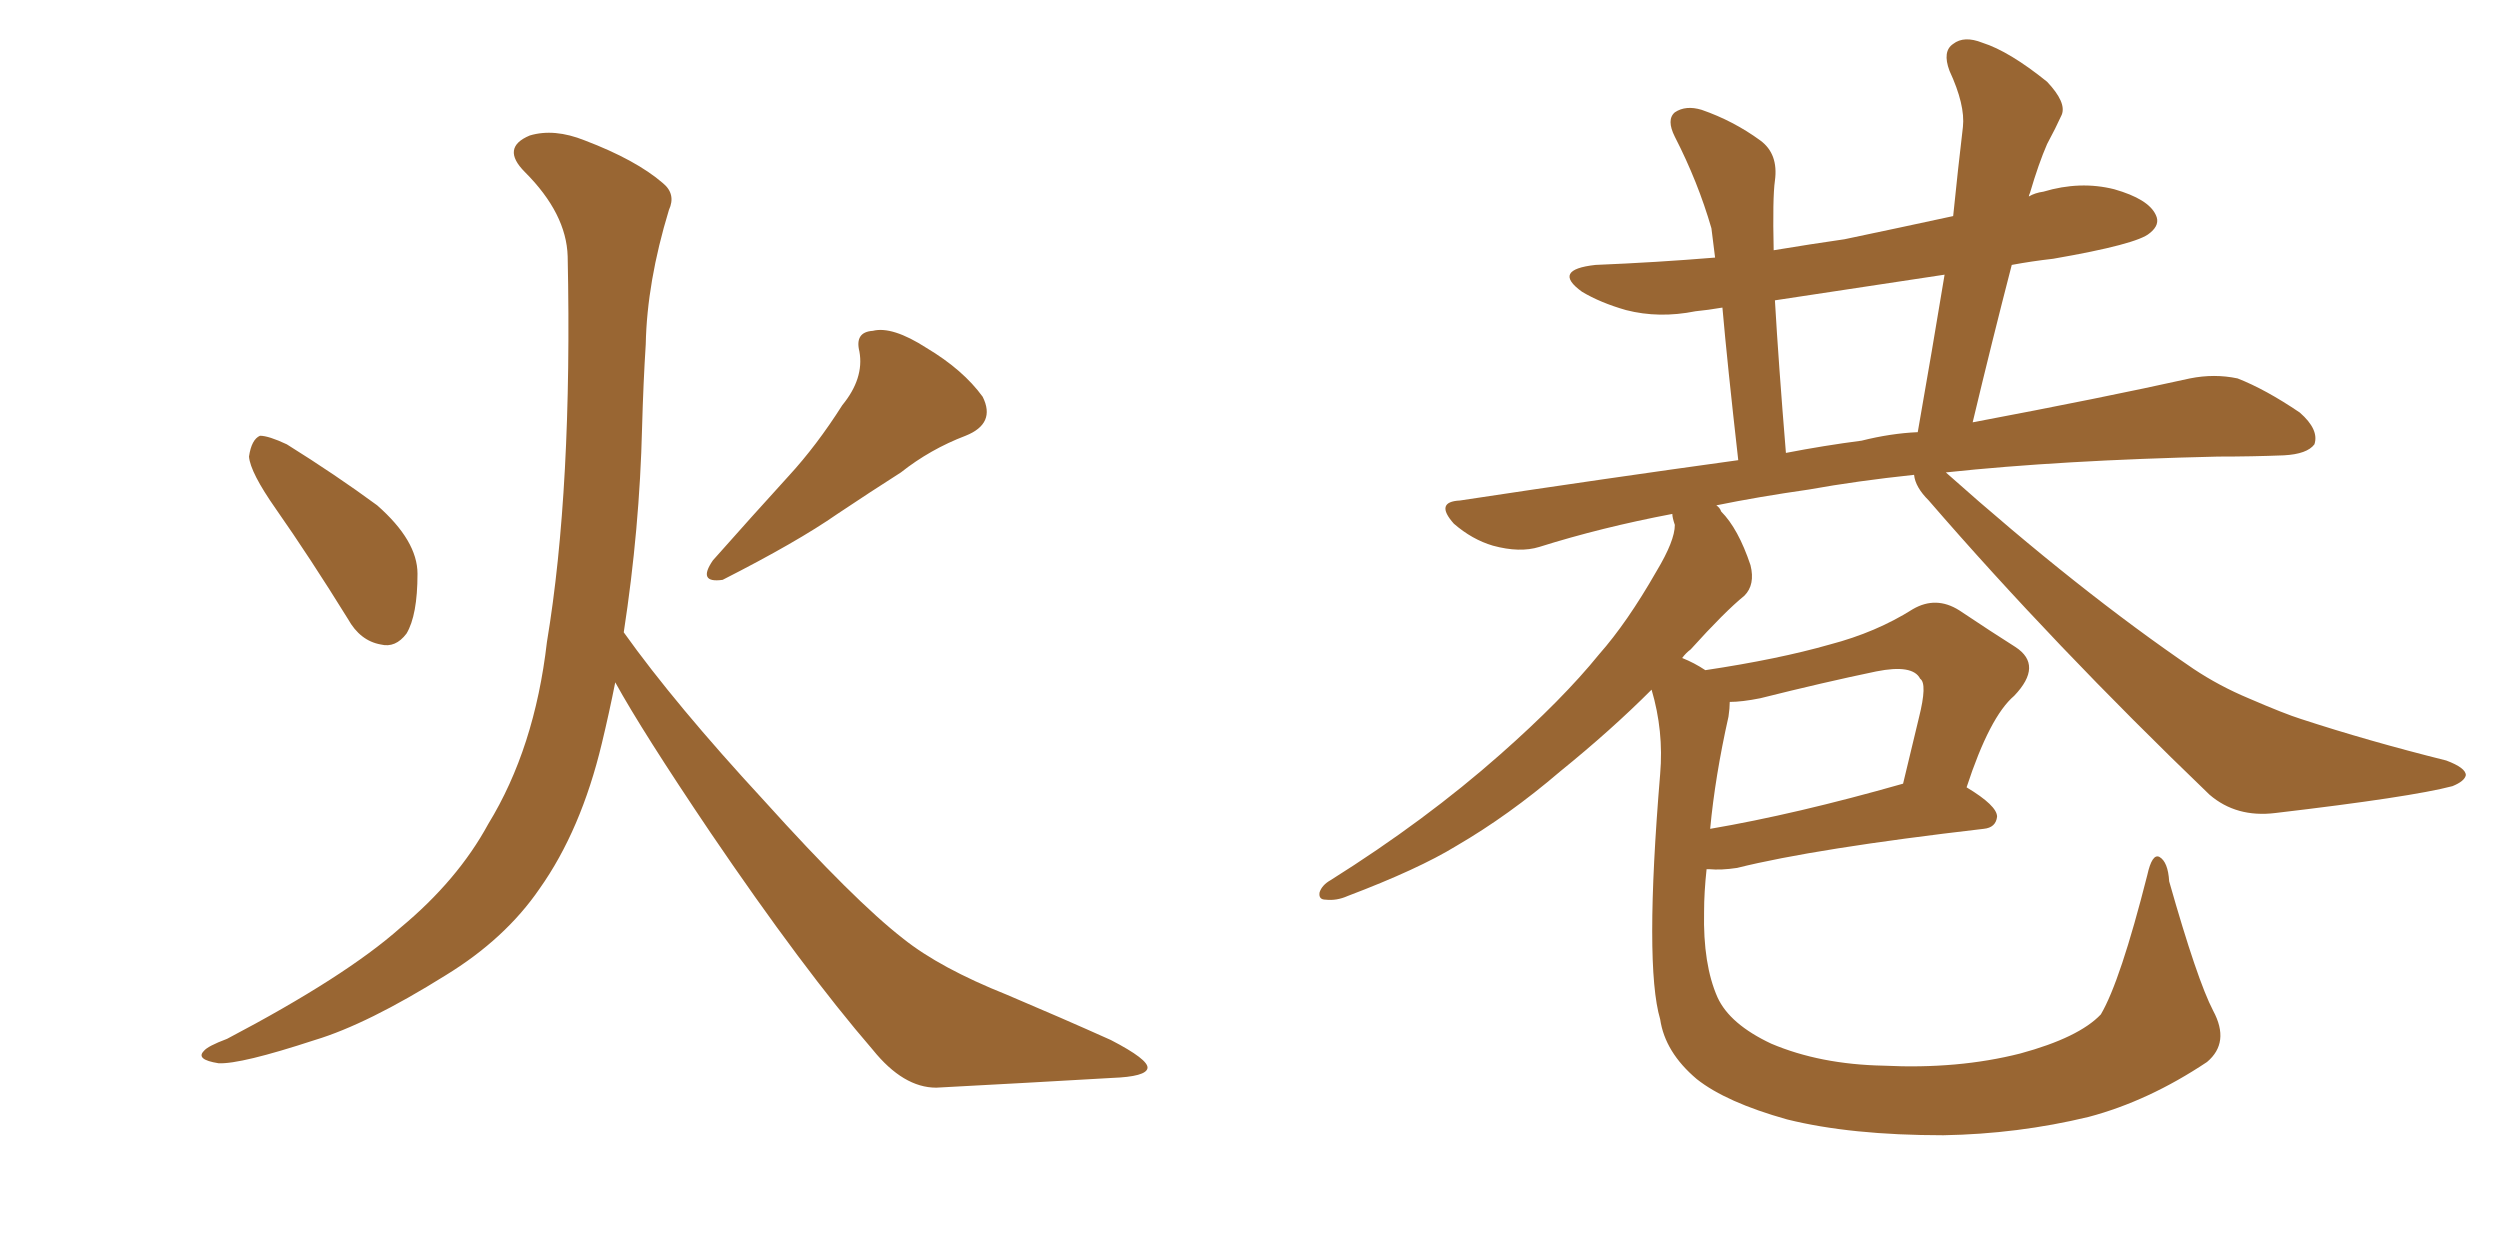 <svg xmlns="http://www.w3.org/2000/svg" xmlns:xlink="http://www.w3.org/1999/xlink" width="300" height="150"><path fill="#996633" padding="10" d="M33.11 61.08L33.11 61.08Q30.03 56.69 29.88 54.79L29.88 54.79Q30.18 52.73 31.20 52.29L31.20 52.29Q32.23 52.29 34.42 53.32L34.42 53.32Q40.28 56.98 45.26 60.64L45.26 60.64Q50.10 64.89 50.10 68.85L50.10 68.85Q50.10 73.83 48.78 76.03L48.78 76.03Q47.46 77.78 45.70 77.34L45.70 77.34Q43.21 76.90 41.75 74.27L41.75 74.27Q37.21 66.94 33.11 61.08ZM101.07 48.63L101.07 48.63Q103.71 45.41 103.13 42.19L103.13 42.19Q102.54 39.84 104.74 39.70L104.74 39.70Q107.08 39.11 111.18 41.75L111.18 41.75Q115.58 44.38 117.92 47.61L117.92 47.61Q119.53 50.83 115.87 52.29L115.87 52.29Q111.62 53.91 108.11 56.69L108.11 56.69Q104.44 59.03 100.49 61.67L100.49 61.67Q95.65 65.04 86.72 69.58L86.72 69.58Q83.64 70.02 85.55 67.24L85.55 67.24Q90.23 61.96 94.63 57.13L94.63 57.13Q98.00 53.47 101.07 48.63ZM74.85 75.88L74.85 75.88L74.85 75.88Q81.01 84.52 91.70 96.09L91.70 96.09Q102.54 108.11 108.40 112.65L108.40 112.65Q112.79 116.16 120.85 119.38L120.85 119.38Q127.44 122.17 133.30 124.80L133.30 124.80Q137.84 127.15 137.70 128.17L137.70 128.17Q137.55 129.20 133.45 129.35L133.45 129.35Q123.49 129.93 112.35 130.52L112.35 130.52Q108.40 130.52 104.74 125.98L104.74 125.98Q96.39 116.31 85.25 99.90L85.25 99.90Q77.05 87.74 73.83 81.88L73.83 81.88Q73.10 85.55 72.22 89.21L72.22 89.21Q69.73 99.61 64.75 106.64L64.75 106.64Q60.64 112.65 53.47 117.04L53.47 117.04Q44.09 122.90 37.79 124.80L37.79 124.80Q28.86 127.73 26.22 127.59L26.22 127.59Q23.44 127.15 24.46 126.12L24.46 126.12Q24.90 125.54 27.25 124.66L27.25 124.66Q41.46 117.19 48.05 111.33L48.05 111.33Q54.93 105.62 58.59 98.88L58.59 98.88Q64.16 89.79 65.63 77.05L65.63 77.05Q68.70 58.59 68.12 30.76L68.12 30.76Q67.97 25.63 62.99 20.65L62.99 20.65Q60.06 17.72 63.57 16.26L63.57 16.26Q66.50 15.38 70.17 16.85L70.17 16.85Q76.32 19.19 79.54 21.97L79.54 21.97Q81.15 23.29 80.27 25.20L80.27 25.20Q77.64 33.84 77.49 41.31L77.49 41.31Q77.20 45.85 77.05 51.27L77.05 51.27Q76.76 63.43 74.85 75.88ZM265.58 121.29L265.58 121.29Q267.63 125.10 264.84 127.44L264.84 127.44Q257.81 132.13 250.63 134.03L250.63 134.03Q242.14 136.08 233.20 136.23L233.20 136.23Q222.07 136.23 214.45 134.33L214.45 134.33Q207.13 132.28 203.61 129.49L203.61 129.49Q199.80 126.27 199.22 122.31L199.22 122.31Q197.31 115.87 199.22 92.87L199.22 92.87Q199.66 87.74 198.19 82.76L198.19 82.76Q193.36 87.60 187.21 92.58L187.21 92.58Q181.05 97.85 174.76 101.51L174.76 101.51Q170.21 104.30 161.72 107.52L161.72 107.52Q160.40 108.11 159.08 107.96L159.08 107.96Q158.20 107.96 158.35 107.08L158.35 107.08Q158.64 106.20 159.67 105.62L159.67 105.62Q171.09 98.44 180.03 90.53L180.03 90.53Q187.50 83.94 191.89 78.52L191.89 78.52Q195.26 74.71 198.78 68.55L198.78 68.55Q200.98 64.89 200.98 62.99L200.98 62.99Q200.68 62.11 200.68 61.67L200.68 61.67Q192.19 63.28 184.72 65.63L184.72 65.63Q182.37 66.36 179.15 65.48L179.15 65.48Q176.66 64.75 174.46 62.84L174.46 62.84Q172.12 60.21 175.20 60.06L175.20 60.06Q192.63 57.42 208.59 55.22L208.59 55.22Q207.28 43.65 206.69 36.91L206.69 36.91Q204.93 37.21 203.47 37.35L203.47 37.35Q199.07 38.23 195.12 37.21L195.12 37.21Q192.04 36.33 189.84 35.01L189.84 35.01Q186.18 32.37 191.46 31.79L191.46 31.79Q198.78 31.49 205.81 30.91L205.81 30.91Q205.52 28.71 205.37 27.39L205.37 27.39Q203.76 21.83 200.98 16.41L200.98 16.41Q199.95 14.36 200.98 13.48L200.98 13.48Q202.29 12.60 204.20 13.18L204.20 13.18Q208.01 14.50 211.23 16.85L211.23 16.85Q213.43 18.46 212.99 21.68L212.99 21.68Q212.70 23.73 212.84 30.03L212.84 30.03Q217.24 29.30 221.34 28.71L221.34 28.71Q227.64 27.39 234.38 25.93L234.38 25.93Q234.96 20.21 235.55 15.23L235.55 15.23Q235.84 12.60 233.94 8.50L233.94 8.50Q233.06 6.15 234.38 5.27L234.38 5.27Q235.69 4.25 237.89 5.13L237.89 5.13Q241.11 6.15 245.65 9.81L245.65 9.81Q248.00 12.30 247.41 13.77L247.41 13.77Q246.68 15.38 245.65 17.29L245.65 17.29Q244.63 19.63 243.60 23.14L243.60 23.14Q243.46 23.44 243.46 23.58L243.46 23.58Q244.19 23.14 245.21 23.00L245.21 23.00Q249.61 21.68 253.71 22.71L253.71 22.71Q257.81 23.88 258.69 25.78L258.69 25.78Q259.28 26.95 257.96 27.98L257.96 27.98Q256.49 29.30 246.39 31.05L246.39 31.05Q243.75 31.35 241.41 31.79L241.41 31.79Q239.06 40.87 236.72 50.68L236.72 50.68Q252.25 47.75 262.79 45.41L262.79 45.41Q265.72 44.82 268.51 45.41L268.51 45.41Q271.88 46.73 275.98 49.51L275.98 49.51Q278.32 51.56 277.73 53.32L277.73 53.32Q276.86 54.49 274.07 54.64L274.07 54.64Q270.26 54.79 266.16 54.79L266.16 54.79Q247.27 55.22 233.50 56.69L233.50 56.69Q249.46 70.90 263.23 80.27L263.23 80.27Q266.31 82.32 269.82 83.79L269.82 83.79Q274.22 85.69 276.12 86.28L276.12 86.28Q284.18 88.92 293.55 91.26L293.55 91.26Q295.90 92.14 295.90 93.02L295.90 93.02Q295.75 93.75 294.29 94.34L294.29 94.34Q289.31 95.65 273.05 97.56L273.05 97.56Q268.36 98.14 265.14 95.36L265.14 95.36Q246.39 77.34 231.45 60.06L231.45 60.06Q229.83 58.45 229.69 56.98L229.69 56.98Q222.80 57.71 217.09 58.74L217.09 58.74Q210.94 59.62 205.96 60.64L205.96 60.64Q206.40 60.94 206.54 61.38L206.54 61.38Q208.59 63.43 210.06 67.82L210.06 67.82Q210.64 70.17 209.33 71.48L209.33 71.48Q206.98 73.39 202.88 77.93L202.88 77.93Q202.29 78.37 201.86 78.96L201.86 78.96Q203.32 79.54 204.64 80.42L204.64 80.42Q213.43 79.10 219.58 77.34L219.58 77.34Q225.15 75.88 229.54 73.10L229.54 73.10Q232.32 71.48 235.11 73.24L235.11 73.24Q239.06 75.88 241.85 77.64L241.85 77.64Q245.21 79.83 241.70 83.50L241.70 83.50Q238.77 85.99 235.99 94.48L235.99 94.48Q239.65 96.68 239.65 98.00L239.65 98.00Q239.50 99.32 238.04 99.46L238.04 99.46Q217.82 101.81 208.45 104.15L208.45 104.15Q206.54 104.44 205.08 104.30L205.08 104.30Q204.93 104.30 204.79 104.30L204.79 104.30Q204.49 107.08 204.49 109.42L204.49 109.42Q204.35 115.72 206.10 119.68L206.10 119.68Q207.57 122.90 212.55 125.24L212.55 125.24Q218.41 127.73 226.03 127.88L226.03 127.88Q234.96 128.32 242.43 126.42L242.43 126.42Q249.46 124.51 252.10 121.73L252.10 121.73Q254.44 117.77 257.67 105.03L257.67 105.03Q258.25 102.39 259.13 102.83L259.13 102.83Q260.16 103.42 260.30 105.76L260.30 105.76Q263.67 117.63 265.58 121.29ZM207.42 85.99L207.42 85.99Q205.81 93.16 205.22 99.46L205.22 99.46Q215.48 97.71 228.37 94.04L228.37 94.04Q229.39 89.79 230.27 86.13L230.27 86.13Q231.30 82.03 230.42 81.45L230.42 81.45Q229.54 79.69 225.15 80.57L225.15 80.57Q218.85 81.88 211.23 83.79L211.23 83.79Q209.03 84.23 207.57 84.23L207.57 84.23Q207.57 84.96 207.42 85.99ZM223.39 52.88L223.39 52.88L223.39 52.88Q226.90 52.00 230.13 51.86L230.13 51.86Q231.88 41.89 233.35 32.96L233.35 32.96Q222.66 34.57 212.99 36.04L212.99 36.04Q213.43 43.65 214.31 54.35L214.31 54.35Q218.85 53.47 223.39 52.88Z"/></svg>
